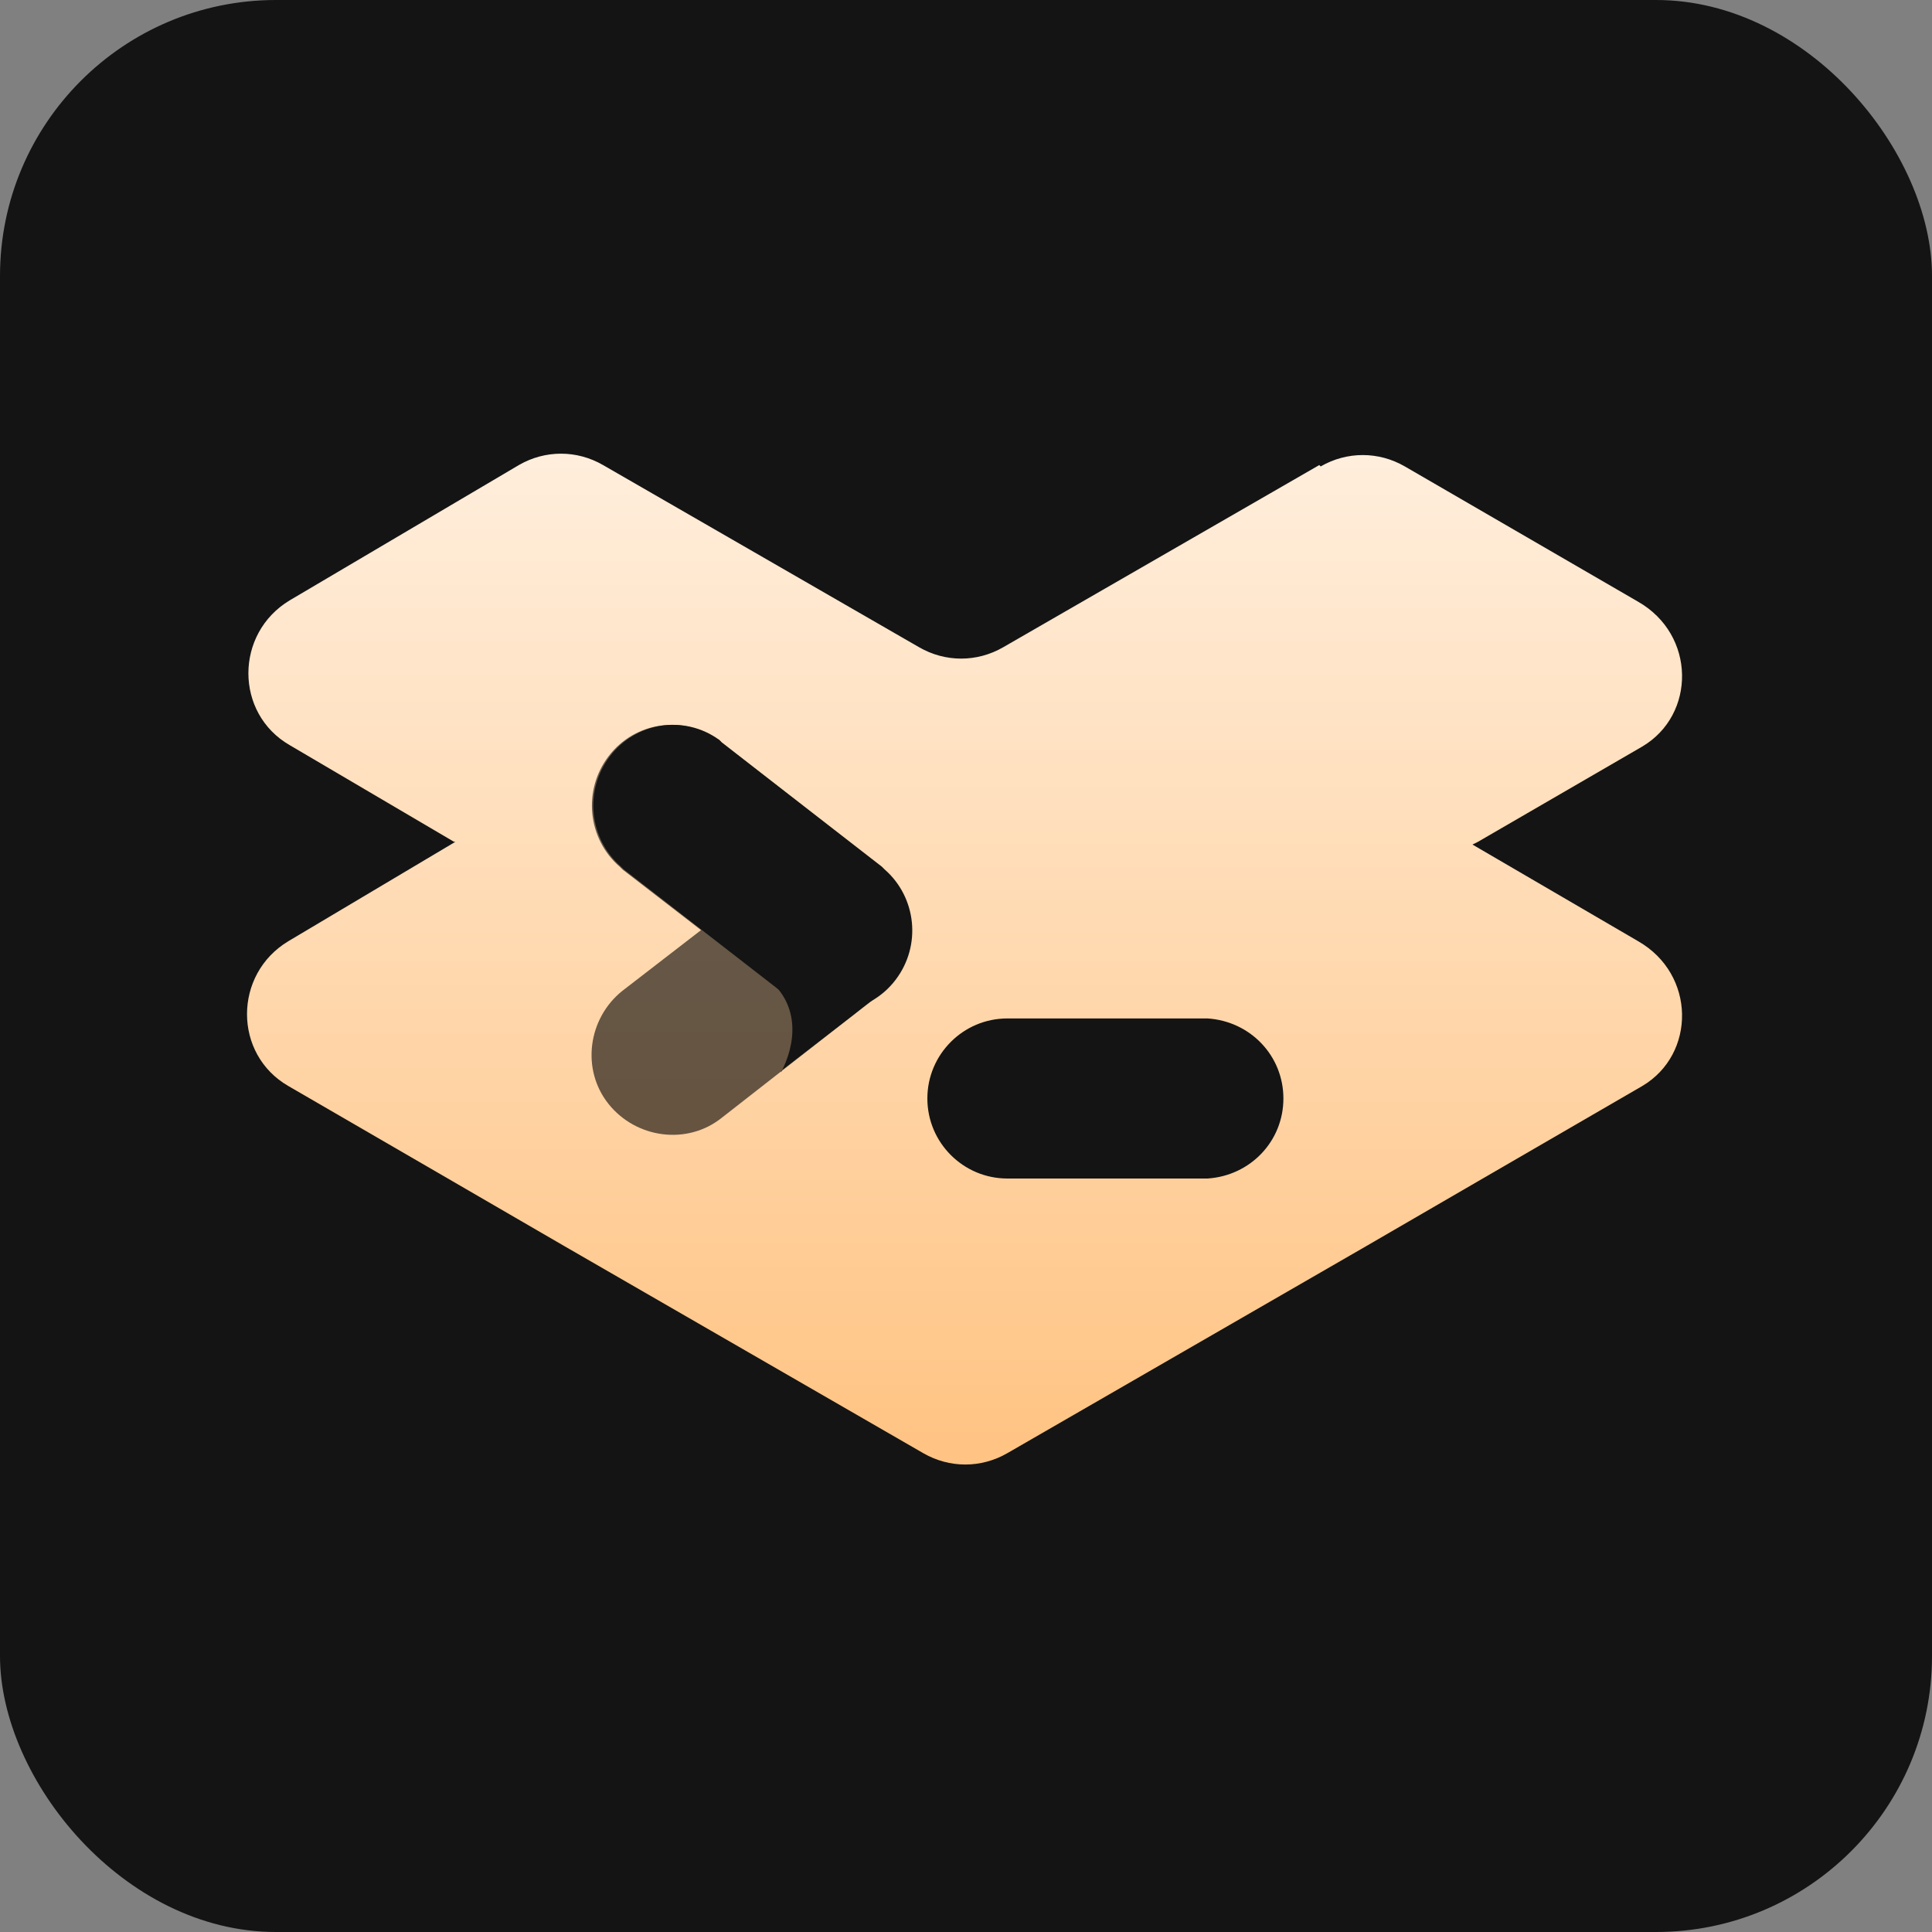 <?xml version="1.0" encoding="UTF-8"?>
<svg id="Layer_1" xmlns="http://www.w3.org/2000/svg" xmlns:xlink="http://www.w3.org/1999/xlink" version="1.1" viewBox="0 0 140 140">
  <rect x="0" y="0" width="140" height="140" fill="#808080" stroke="none"/>
  <!-- Generator: Adobe Illustrator 29.6.1, SVG Export Plug-In . SVG Version: 2.1.1 Build 9)  -->
  <defs>
    <style>
      .st0 {
        fill-opacity: .6;
      }

      .st1 {
        fill: url(#linear-gradient);
      }

      .st2 {
        fill: #141414;
      }
    </style>
    <linearGradient id="linear-gradient" x1="70" y1="106.9" x2="70" y2="33.6" gradientTransform="translate(0 139.9) scale(1 -1)" gradientUnits="userSpaceOnUse">
      <stop offset="0" stop-color="#ffeedc"/>
      <stop offset="1" stop-color="#ffc382"/>
    </linearGradient>
  </defs>
  <rect class="st2" y="0" width="140" height="140" rx="20" ry="20"/>
  <path class="st1" d="M95.7,33.8c1.9-1.1,4.2-1.1,6.1,0l16.9,9.8c4.2,2.4,4.2,8.2.3,10.5l-11.9,6.9-.4.2,12,7c4.2,2.4,4.2,8.2.3,10.5l-11.9,6.9-8.1,4.7-26,15c-1.9,1.1-4.2,1.1-6.1,0l-26-15-8.1-4.7-11.9-6.9c-4-2.3-4-8.1,0-10.5l12.1-7.2h-.1c0,0-11.9-7-11.9-7-4-2.3-4-8.1,0-10.5l16.6-9.8c1.9-1.1,4.2-1.1,6.1,0l22.9,13.2c1.9,1.1,4.2,1.1,6.1,0l22.9-13.2Z"/>
  <g>
    <path class="st2" d="M87.2,73.8h.3c3.1.2,5.5,2.7,5.5,5.8s-2.4,5.6-5.5,5.8h-.3s-14.2,0-14.2,0c-3.2,0-5.8-2.6-5.8-5.8s2.6-5.8,5.8-5.8h14.2Z"/>
    <path class="st0" d="M52.1,53.6l.2.2,9.6,7.5c4,3.1,4,9.1,0,12.2l-9.6,7.5c-2.5,2-6.2,1.5-8.2-1-2-2.5-1.5-6.2,1-8.2l5.7-4.4-5.7-4.4-.2-.2c-2.3-2-2.7-5.5-.8-8,1.9-2.5,5.4-3,7.9-1.2Z"/>
    <path class="st2" d="M52.1,53.6l.2.2,11.6,9,.2.2c2.3,2,2.7,5.5.8,8-1.9,2.5-5.4,3-7.9,1.2l-.2-.2-11.6-9-.2-.2c-2.3-2-2.7-5.5-.8-8,1.9-2.5,5.4-3,7.9-1.2Z"/>
    <path class="st2" d="M56.6,77.7c1-1.9,1.5-4.8-1-6.8l8.5.9-7.5,5.8Z"/>
  </g>
</svg>